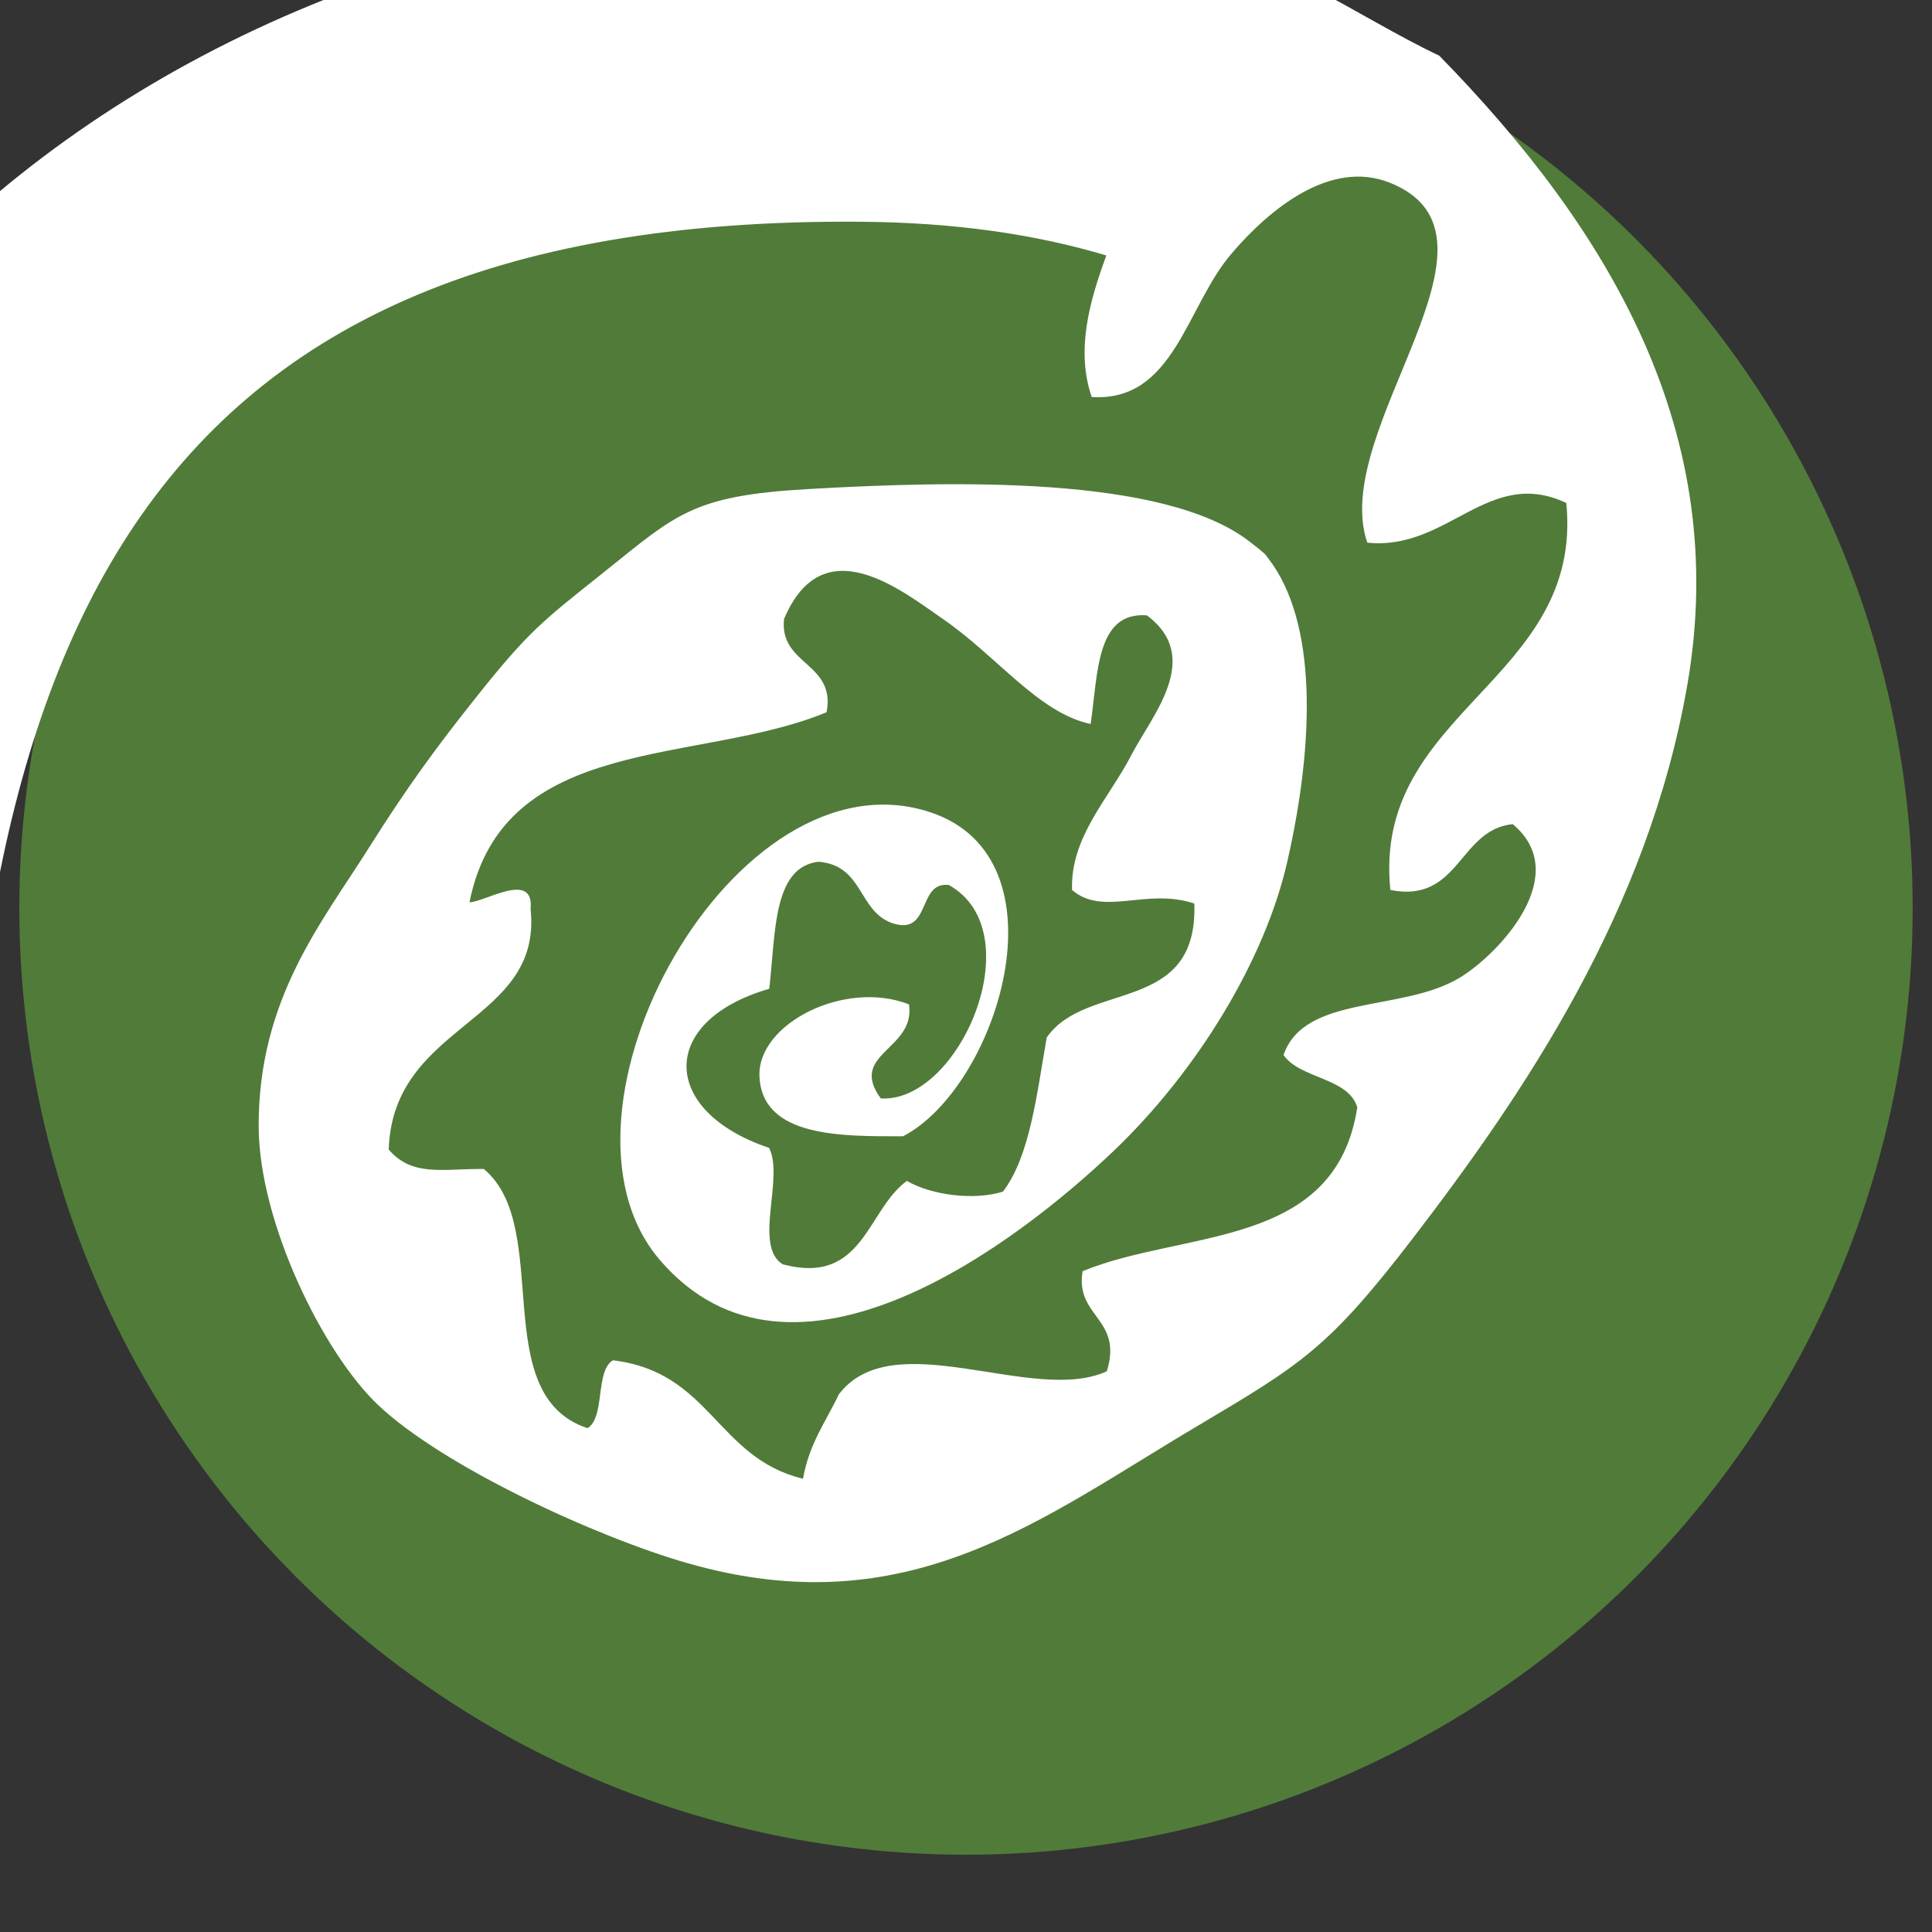 <?xml version="1.0" encoding="UTF-8"?>
<svg width="500px" height="500px" viewBox="0 0 500 500" version="1.1" xmlns="http://www.w3.org/2000/svg" xmlns:xlink="http://www.w3.org/1999/xlink">
    <rect x="0" y="0" width="500" height="500" fill="#333333" stroke="none"/>
    <!-- Generator: Sketch 53.1 (72631) - https://sketchapp.com -->
    <title>favicon</title>
    <desc>Created with Sketch.</desc>
    <g id="favicon" stroke="none" stroke-width="1" fill="none" fill-rule="evenodd">
        <g id="Group" transform="translate(5, -19)">
            <circle id="Oval" fill="#517B39" fill-rule="nonzero" cx="245" cy="254" r="245"></circle>
            <g id="Path"></g>
            <path d="M367.478,33.41 C345.35,22.911 325.973,7.389 297.419,2.931 C272.613,-3.448 246.881,-7 221.097,-7 C23.722,-7 -106.012,123.451 -106.012,285.944 L-108,474.51 C-108.072,488.455 -14.4,484.91 -14.954,466.162 L-14.954,386.463 C-18.173,190.201 25.919,74.817 217.877,76.387 C242.488,76.583 263.332,79.724 281.32,85.12 C276.941,97.006 273.395,109.648 277.527,121.743 C298.892,123.086 301.884,98.42 313.739,84.605 C323.803,72.829 339.452,60.219 354.67,66.28 C389.371,80.102 338.859,130.169 348.85,159.436 C369.759,161.612 380.161,139.651 400.359,149.172 C404.902,195.303 350.049,202.902 354.827,249.326 C372.763,252.878 372.516,233.673 386.496,232.285 C402.23,245.423 382.853,265.872 372.913,271.946 C357.981,281.076 332.686,276.221 327.172,292.024 C331.415,298.227 343.955,297.83 346.263,305.585 C340.625,342.332 301.506,337.178 275.181,347.976 C273.147,359.875 285.726,360.149 281.438,373.886 C262.419,382.625 226.187,361.328 212.096,379.849 C208.792,386.835 204.418,392.556 202.815,401.699 C180.42,396.277 178.986,374.055 153.607,371.045 C148.986,373.847 151.677,385.798 147.056,388.614 C120.947,379.986 138.316,336.585 120.203,321.531 C109.69,321.42 101.758,323.675 95.599,316.5 C96.694,283.493 135.481,283.976 132.313,254.286 C133.343,244.12 120.36,252.526 116.501,252.507 C125.307,208.571 175.995,217.049 208.929,203.319 C211.366,190.416 196.636,191.211 197.907,179.207 C207.971,155.284 228.351,171.85 239.073,179.22 C253.001,188.8 263.821,203.54 277.253,206.369 C279.176,193.355 278.642,177.2 291.827,178.262 C306.459,189.23 293.065,204.199 287.779,214.436 C282.024,225.593 271.948,235.622 272.45,249.333 C280.558,256.286 291.684,248.675 304.087,252.839 C305.117,281.643 276.08,272.754 265.893,287.501 C263.293,302.242 261.585,318.155 254.572,327.383 C247.416,329.696 236.199,328.413 229.7,324.613 C219.292,332.192 218.471,351.762 197.549,346.197 C189.897,341.374 197.998,323.877 194.042,316.07 C165.756,306.549 165.325,283.226 194.075,274.898 C195.763,260.705 194.903,243.325 206.895,242.015 C218.471,243.044 216.984,254.527 225.718,257.844 C236.166,261.467 232.229,247.059 240.546,248.036 C262.256,260.098 243.44,304.444 222.948,303.278 C214.397,291.58 232.021,290.733 230.248,278.925 C213.569,272.435 191.025,283.956 191.546,297.491 C192.178,313.47 212.989,313.059 228.697,313.072 C253.125,300.417 271.87,241.207 235.781,229.216 C185.256,212.442 133.095,306.634 165.651,344.945 C200.065,385.368 258.535,340.416 283.198,316.872 C304.66,296.409 322.375,267.586 328.189,241.826 C335.254,210.722 335.9,179.826 323.197,163.476 C322.265,162.251 322.923,162.7 318.465,159.221 C296.357,141.984 241.576,143.424 203.93,145.581 C174.268,147.295 170.135,151.981 151.182,167.164 C135.611,179.598 131.857,182.218 117.766,200.034 C108.315,211.921 100.566,222.367 90.613,238.189 C78.34,257.7 61.883,277.413 61.942,310.453 C61.994,335.359 78.66,369.142 92.79,382.553 C109.671,398.584 149.592,416.876 172.879,423.53 C230.105,439.958 264.394,412.015 305.038,387.962 C331.859,372.029 338.845,367.891 360.791,339.276 C389.436,301.896 421.561,254.703 431.696,196.144 C442.92,131.277 411.791,78.694 367.478,33.41 Z" id="Path" fill="#FFFFFF"></path>
        </g>
    </g>
</svg>